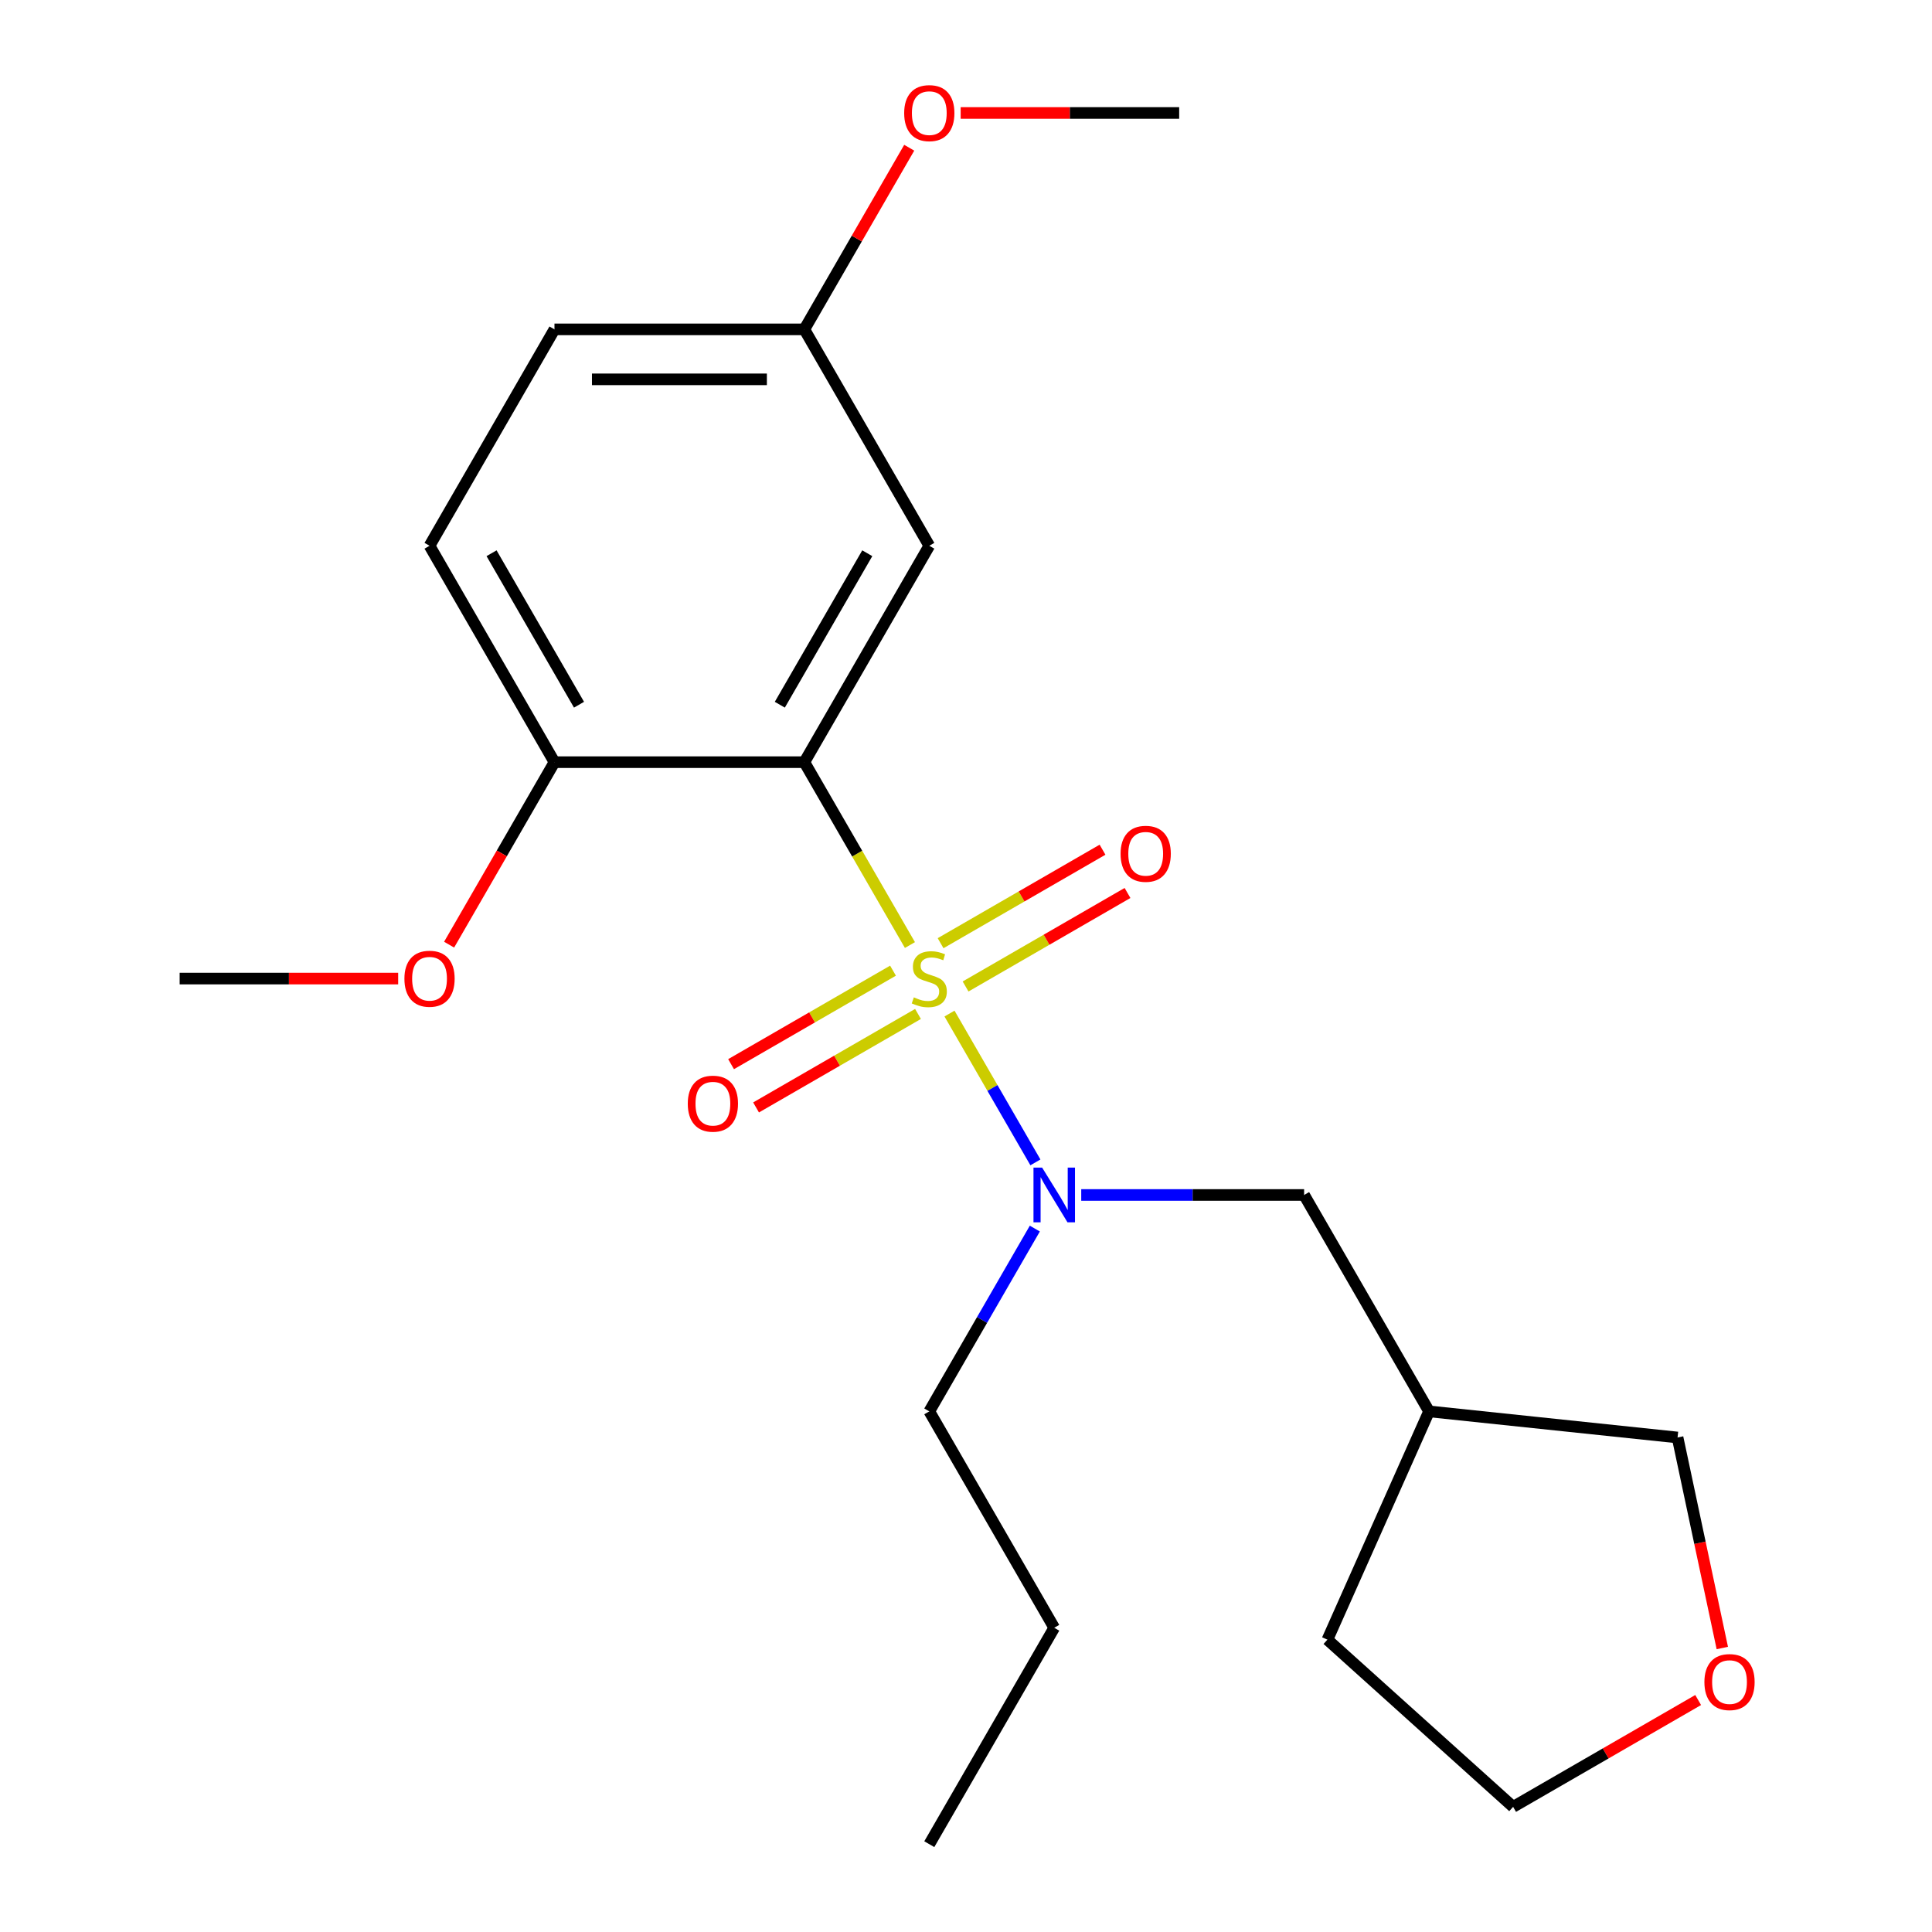 <?xml version='1.0' encoding='iso-8859-1'?>
<svg version='1.1' baseProfile='full'
              xmlns='http://www.w3.org/2000/svg'
                      xmlns:rdkit='http://www.rdkit.org/xml'
                      xmlns:xlink='http://www.w3.org/1999/xlink'
                  xml:space='preserve'
width='1000px' height='1000px' viewBox='0 0 1000 1000'>
<!-- END OF HEADER -->
<rect style='opacity:1.0;fill:#FFFFFF;stroke:none' width='1000' height='1000' x='0' y='0'> </rect>
<path class='bond-0' d='M 470.982,489.154 L 443.657,441.826' style='fill:none;fill-rule:evenodd;stroke:#CCCC00;stroke-width:6px;stroke-linecap:butt;stroke-linejoin:miter;stroke-opacity:1' />
<path class='bond-0' d='M 443.657,441.826 L 416.332,394.498' style='fill:none;fill-rule:evenodd;stroke:#000000;stroke-width:6px;stroke-linecap:butt;stroke-linejoin:miter;stroke-opacity:1' />
<path class='bond-1' d='M 491.459,524.621 L 513.694,563.134' style='fill:none;fill-rule:evenodd;stroke:#CCCC00;stroke-width:6px;stroke-linecap:butt;stroke-linejoin:miter;stroke-opacity:1' />
<path class='bond-1' d='M 513.694,563.134 L 535.929,601.647' style='fill:none;fill-rule:evenodd;stroke:#0000FF;stroke-width:6px;stroke-linecap:butt;stroke-linejoin:miter;stroke-opacity:1' />
<path class='bond-3' d='M 499.781,510.6 L 541.69,486.403' style='fill:none;fill-rule:evenodd;stroke:#CCCC00;stroke-width:6px;stroke-linecap:butt;stroke-linejoin:miter;stroke-opacity:1' />
<path class='bond-3' d='M 541.69,486.403 L 583.599,462.207' style='fill:none;fill-rule:evenodd;stroke:#FF0000;stroke-width:6px;stroke-linecap:butt;stroke-linejoin:miter;stroke-opacity:1' />
<path class='bond-3' d='M 486.848,488.198 L 528.757,464.001' style='fill:none;fill-rule:evenodd;stroke:#CCCC00;stroke-width:6px;stroke-linecap:butt;stroke-linejoin:miter;stroke-opacity:1' />
<path class='bond-3' d='M 528.757,464.001 L 570.666,439.805' style='fill:none;fill-rule:evenodd;stroke:#FF0000;stroke-width:6px;stroke-linecap:butt;stroke-linejoin:miter;stroke-opacity:1' />
<path class='bond-4' d='M 462.221,502.416 L 420.312,526.612' style='fill:none;fill-rule:evenodd;stroke:#CCCC00;stroke-width:6px;stroke-linecap:butt;stroke-linejoin:miter;stroke-opacity:1' />
<path class='bond-4' d='M 420.312,526.612 L 378.403,550.808' style='fill:none;fill-rule:evenodd;stroke:#FF0000;stroke-width:6px;stroke-linecap:butt;stroke-linejoin:miter;stroke-opacity:1' />
<path class='bond-4' d='M 475.154,524.818 L 433.245,549.014' style='fill:none;fill-rule:evenodd;stroke:#CCCC00;stroke-width:6px;stroke-linecap:butt;stroke-linejoin:miter;stroke-opacity:1' />
<path class='bond-4' d='M 433.245,549.014 L 391.336,573.21' style='fill:none;fill-rule:evenodd;stroke:#FF0000;stroke-width:6px;stroke-linecap:butt;stroke-linejoin:miter;stroke-opacity:1' />
<path class='bond-2' d='M 416.332,394.498 L 481.001,282.489' style='fill:none;fill-rule:evenodd;stroke:#000000;stroke-width:6px;stroke-linecap:butt;stroke-linejoin:miter;stroke-opacity:1' />
<path class='bond-2' d='M 403.631,364.763 L 448.899,286.357' style='fill:none;fill-rule:evenodd;stroke:#000000;stroke-width:6px;stroke-linecap:butt;stroke-linejoin:miter;stroke-opacity:1' />
<path class='bond-5' d='M 416.332,394.498 L 286.995,394.498' style='fill:none;fill-rule:evenodd;stroke:#000000;stroke-width:6px;stroke-linecap:butt;stroke-linejoin:miter;stroke-opacity:1' />
<path class='bond-6' d='M 559.643,618.517 L 617.325,618.517' style='fill:none;fill-rule:evenodd;stroke:#0000FF;stroke-width:6px;stroke-linecap:butt;stroke-linejoin:miter;stroke-opacity:1' />
<path class='bond-6' d='M 617.325,618.517 L 675.007,618.517' style='fill:none;fill-rule:evenodd;stroke:#000000;stroke-width:6px;stroke-linecap:butt;stroke-linejoin:miter;stroke-opacity:1' />
<path class='bond-13' d='M 535.628,635.911 L 508.314,683.219' style='fill:none;fill-rule:evenodd;stroke:#0000FF;stroke-width:6px;stroke-linecap:butt;stroke-linejoin:miter;stroke-opacity:1' />
<path class='bond-13' d='M 508.314,683.219 L 481.001,730.527' style='fill:none;fill-rule:evenodd;stroke:#000000;stroke-width:6px;stroke-linecap:butt;stroke-linejoin:miter;stroke-opacity:1' />
<path class='bond-9' d='M 481.001,282.489 L 416.332,170.48' style='fill:none;fill-rule:evenodd;stroke:#000000;stroke-width:6px;stroke-linecap:butt;stroke-linejoin:miter;stroke-opacity:1' />
<path class='bond-8' d='M 286.995,394.498 L 222.326,282.489' style='fill:none;fill-rule:evenodd;stroke:#000000;stroke-width:6px;stroke-linecap:butt;stroke-linejoin:miter;stroke-opacity:1' />
<path class='bond-8' d='M 299.697,364.763 L 254.429,286.357' style='fill:none;fill-rule:evenodd;stroke:#000000;stroke-width:6px;stroke-linecap:butt;stroke-linejoin:miter;stroke-opacity:1' />
<path class='bond-12' d='M 286.995,394.498 L 259.728,441.726' style='fill:none;fill-rule:evenodd;stroke:#000000;stroke-width:6px;stroke-linecap:butt;stroke-linejoin:miter;stroke-opacity:1' />
<path class='bond-12' d='M 259.728,441.726 L 232.461,488.954' style='fill:none;fill-rule:evenodd;stroke:#FF0000;stroke-width:6px;stroke-linecap:butt;stroke-linejoin:miter;stroke-opacity:1' />
<path class='bond-10' d='M 675.007,618.517 L 739.676,730.527' style='fill:none;fill-rule:evenodd;stroke:#000000;stroke-width:6px;stroke-linecap:butt;stroke-linejoin:miter;stroke-opacity:1' />
<path class='bond-7' d='M 891.464,853.004 L 879.884,798.525' style='fill:none;fill-rule:evenodd;stroke:#FF0000;stroke-width:6px;stroke-linecap:butt;stroke-linejoin:miter;stroke-opacity:1' />
<path class='bond-7' d='M 879.884,798.525 L 868.304,744.046' style='fill:none;fill-rule:evenodd;stroke:#000000;stroke-width:6px;stroke-linecap:butt;stroke-linejoin:miter;stroke-opacity:1' />
<path class='bond-23' d='M 878.962,879.929 L 831.074,907.578' style='fill:none;fill-rule:evenodd;stroke:#FF0000;stroke-width:6px;stroke-linecap:butt;stroke-linejoin:miter;stroke-opacity:1' />
<path class='bond-23' d='M 831.074,907.578 L 783.186,935.226' style='fill:none;fill-rule:evenodd;stroke:#000000;stroke-width:6px;stroke-linecap:butt;stroke-linejoin:miter;stroke-opacity:1' />
<path class='bond-11' d='M 222.326,282.489 L 286.995,170.48' style='fill:none;fill-rule:evenodd;stroke:#000000;stroke-width:6px;stroke-linecap:butt;stroke-linejoin:miter;stroke-opacity:1' />
<path class='bond-14' d='M 416.332,170.48 L 443.472,123.472' style='fill:none;fill-rule:evenodd;stroke:#000000;stroke-width:6px;stroke-linecap:butt;stroke-linejoin:miter;stroke-opacity:1' />
<path class='bond-14' d='M 443.472,123.472 L 470.612,76.463' style='fill:none;fill-rule:evenodd;stroke:#FF0000;stroke-width:6px;stroke-linecap:butt;stroke-linejoin:miter;stroke-opacity:1' />
<path class='bond-22' d='M 416.332,170.48 L 286.995,170.48' style='fill:none;fill-rule:evenodd;stroke:#000000;stroke-width:6px;stroke-linecap:butt;stroke-linejoin:miter;stroke-opacity:1' />
<path class='bond-22' d='M 396.932,196.347 L 306.396,196.347' style='fill:none;fill-rule:evenodd;stroke:#000000;stroke-width:6px;stroke-linecap:butt;stroke-linejoin:miter;stroke-opacity:1' />
<path class='bond-15' d='M 739.676,730.527 L 868.304,744.046' style='fill:none;fill-rule:evenodd;stroke:#000000;stroke-width:6px;stroke-linecap:butt;stroke-linejoin:miter;stroke-opacity:1' />
<path class='bond-17' d='M 739.676,730.527 L 687.069,848.682' style='fill:none;fill-rule:evenodd;stroke:#000000;stroke-width:6px;stroke-linecap:butt;stroke-linejoin:miter;stroke-opacity:1' />
<path class='bond-18' d='M 206.093,506.508 L 149.541,506.508' style='fill:none;fill-rule:evenodd;stroke:#FF0000;stroke-width:6px;stroke-linecap:butt;stroke-linejoin:miter;stroke-opacity:1' />
<path class='bond-18' d='M 149.541,506.508 L 92.989,506.508' style='fill:none;fill-rule:evenodd;stroke:#000000;stroke-width:6px;stroke-linecap:butt;stroke-linejoin:miter;stroke-opacity:1' />
<path class='bond-20' d='M 481.001,730.527 L 545.67,842.536' style='fill:none;fill-rule:evenodd;stroke:#000000;stroke-width:6px;stroke-linecap:butt;stroke-linejoin:miter;stroke-opacity:1' />
<path class='bond-19' d='M 497.234,58.47 L 553.786,58.47' style='fill:none;fill-rule:evenodd;stroke:#FF0000;stroke-width:6px;stroke-linecap:butt;stroke-linejoin:miter;stroke-opacity:1' />
<path class='bond-19' d='M 553.786,58.47 L 610.338,58.47' style='fill:none;fill-rule:evenodd;stroke:#000000;stroke-width:6px;stroke-linecap:butt;stroke-linejoin:miter;stroke-opacity:1' />
<path class='bond-16' d='M 783.186,935.226 L 687.069,848.682' style='fill:none;fill-rule:evenodd;stroke:#000000;stroke-width:6px;stroke-linecap:butt;stroke-linejoin:miter;stroke-opacity:1' />
<path class='bond-21' d='M 545.67,842.536 L 481.001,954.545' style='fill:none;fill-rule:evenodd;stroke:#000000;stroke-width:6px;stroke-linecap:butt;stroke-linejoin:miter;stroke-opacity:1' />
<path  class='atom-0' d='M 473.001 516.228
Q 473.321 516.348, 474.641 516.908
Q 475.961 517.468, 477.401 517.828
Q 478.881 518.148, 480.321 518.148
Q 483.001 518.148, 484.561 516.868
Q 486.121 515.548, 486.121 513.268
Q 486.121 511.708, 485.321 510.748
Q 484.561 509.788, 483.361 509.268
Q 482.161 508.748, 480.161 508.148
Q 477.641 507.388, 476.121 506.668
Q 474.641 505.948, 473.561 504.428
Q 472.521 502.908, 472.521 500.348
Q 472.521 496.788, 474.921 494.588
Q 477.361 492.388, 482.161 492.388
Q 485.441 492.388, 489.161 493.948
L 488.241 497.028
Q 484.841 495.628, 482.281 495.628
Q 479.521 495.628, 478.001 496.788
Q 476.481 497.908, 476.521 499.868
Q 476.521 501.388, 477.281 502.308
Q 478.081 503.228, 479.201 503.748
Q 480.361 504.268, 482.281 504.868
Q 484.841 505.668, 486.361 506.468
Q 487.881 507.268, 488.961 508.908
Q 490.081 510.508, 490.081 513.268
Q 490.081 517.188, 487.441 519.308
Q 484.841 521.388, 480.481 521.388
Q 477.961 521.388, 476.041 520.828
Q 474.161 520.308, 471.921 519.388
L 473.001 516.228
' fill='#CCCC00'/>
<path  class='atom-2' d='M 539.41 604.357
L 548.69 619.357
Q 549.61 620.837, 551.09 623.517
Q 552.57 626.197, 552.65 626.357
L 552.65 604.357
L 556.41 604.357
L 556.41 632.677
L 552.53 632.677
L 542.57 616.277
Q 541.41 614.357, 540.17 612.157
Q 538.97 609.957, 538.61 609.277
L 538.61 632.677
L 534.93 632.677
L 534.93 604.357
L 539.41 604.357
' fill='#0000FF'/>
<path  class='atom-4' d='M 580.01 441.919
Q 580.01 435.119, 583.37 431.319
Q 586.73 427.519, 593.01 427.519
Q 599.29 427.519, 602.65 431.319
Q 606.01 435.119, 606.01 441.919
Q 606.01 448.799, 602.61 452.719
Q 599.21 456.599, 593.01 456.599
Q 586.77 456.599, 583.37 452.719
Q 580.01 448.839, 580.01 441.919
M 593.01 453.399
Q 597.33 453.399, 599.65 450.519
Q 602.01 447.599, 602.01 441.919
Q 602.01 436.359, 599.65 433.559
Q 597.33 430.719, 593.01 430.719
Q 588.69 430.719, 586.33 433.519
Q 584.01 436.319, 584.01 441.919
Q 584.01 447.639, 586.33 450.519
Q 588.69 453.399, 593.01 453.399
' fill='#FF0000'/>
<path  class='atom-5' d='M 355.992 571.256
Q 355.992 564.456, 359.352 560.656
Q 362.712 556.856, 368.992 556.856
Q 375.272 556.856, 378.632 560.656
Q 381.992 564.456, 381.992 571.256
Q 381.992 578.136, 378.592 582.056
Q 375.192 585.936, 368.992 585.936
Q 362.752 585.936, 359.352 582.056
Q 355.992 578.176, 355.992 571.256
M 368.992 582.736
Q 373.312 582.736, 375.632 579.856
Q 377.992 576.936, 377.992 571.256
Q 377.992 565.696, 375.632 562.896
Q 373.312 560.056, 368.992 560.056
Q 364.672 560.056, 362.312 562.856
Q 359.992 565.656, 359.992 571.256
Q 359.992 576.976, 362.312 579.856
Q 364.672 582.736, 368.992 582.736
' fill='#FF0000'/>
<path  class='atom-8' d='M 882.195 870.637
Q 882.195 863.837, 885.555 860.037
Q 888.915 856.237, 895.195 856.237
Q 901.475 856.237, 904.835 860.037
Q 908.195 863.837, 908.195 870.637
Q 908.195 877.517, 904.795 881.437
Q 901.395 885.317, 895.195 885.317
Q 888.955 885.317, 885.555 881.437
Q 882.195 877.557, 882.195 870.637
M 895.195 882.117
Q 899.515 882.117, 901.835 879.237
Q 904.195 876.317, 904.195 870.637
Q 904.195 865.077, 901.835 862.277
Q 899.515 859.437, 895.195 859.437
Q 890.875 859.437, 888.515 862.237
Q 886.195 865.037, 886.195 870.637
Q 886.195 876.357, 888.515 879.237
Q 890.875 882.117, 895.195 882.117
' fill='#FF0000'/>
<path  class='atom-13' d='M 209.326 506.588
Q 209.326 499.788, 212.686 495.988
Q 216.046 492.188, 222.326 492.188
Q 228.606 492.188, 231.966 495.988
Q 235.326 499.788, 235.326 506.588
Q 235.326 513.468, 231.926 517.388
Q 228.526 521.268, 222.326 521.268
Q 216.086 521.268, 212.686 517.388
Q 209.326 513.508, 209.326 506.588
M 222.326 518.068
Q 226.646 518.068, 228.966 515.188
Q 231.326 512.268, 231.326 506.588
Q 231.326 501.028, 228.966 498.228
Q 226.646 495.388, 222.326 495.388
Q 218.006 495.388, 215.646 498.188
Q 213.326 500.988, 213.326 506.588
Q 213.326 512.308, 215.646 515.188
Q 218.006 518.068, 222.326 518.068
' fill='#FF0000'/>
<path  class='atom-15' d='M 468.001 58.55
Q 468.001 51.75, 471.361 47.95
Q 474.721 44.15, 481.001 44.15
Q 487.281 44.15, 490.641 47.95
Q 494.001 51.75, 494.001 58.55
Q 494.001 65.43, 490.601 69.35
Q 487.201 73.23, 481.001 73.23
Q 474.761 73.23, 471.361 69.35
Q 468.001 65.47, 468.001 58.55
M 481.001 70.03
Q 485.321 70.03, 487.641 67.15
Q 490.001 64.23, 490.001 58.55
Q 490.001 52.99, 487.641 50.19
Q 485.321 47.35, 481.001 47.35
Q 476.681 47.35, 474.321 50.15
Q 472.001 52.95, 472.001 58.55
Q 472.001 64.27, 474.321 67.15
Q 476.681 70.03, 481.001 70.03
' fill='#FF0000'/>
</svg>
